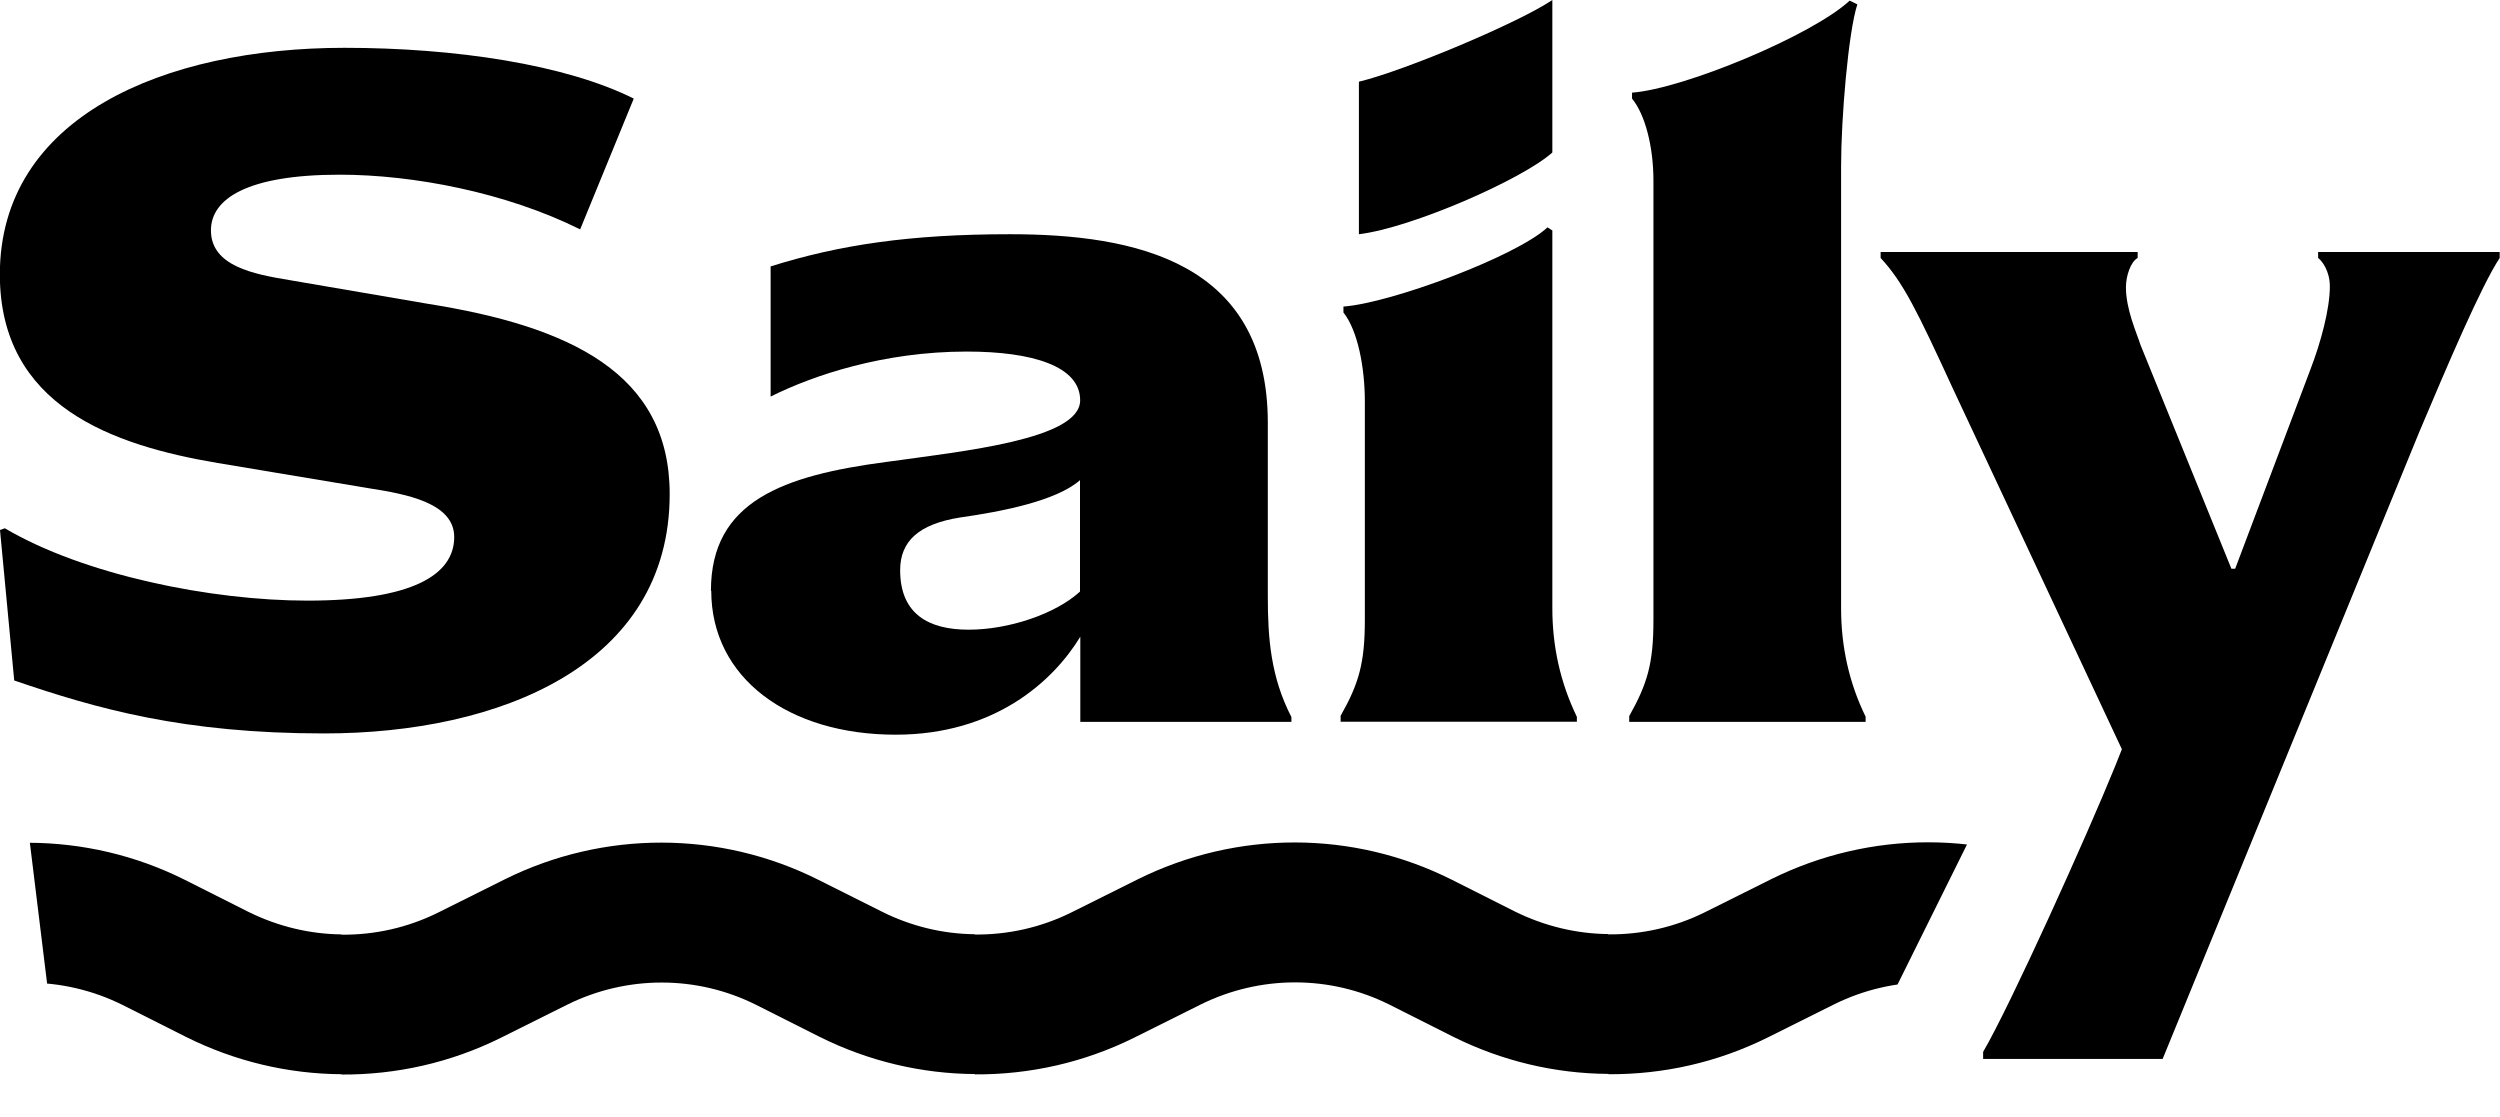 <?xml version="1.0" encoding="UTF-8"?>
<svg id="Ebene_1" data-name="Ebene 1" xmlns="http://www.w3.org/2000/svg" xmlns:xlink="http://www.w3.org/1999/xlink" viewBox="0 0 160 71.5">
  <defs>
    <style>
      .cls-1 {
        fill: none;
      }

      .cls-2 {
        clip-path: url(#clippath);
      }
    </style>
    <clipPath id="clippath">
      <polygon class="cls-1" points="127.85 50.09 1.44 50.09 4.06 71.48 117.23 71.5 127.85 50.09"/>
    </clipPath>
  </defs>
  <g class="cls-2">
    <path d="M183.98,59.76c-2.04-.02-4.07-.51-5.93-1.44l-4.05-2.04c-6.33-3.17-13.75-3.17-20.08-.04l-4.27,2.13c-1.95.97-4.07,1.44-6.2,1.42v-.02h0c-2.04-.02-4.07-.51-5.93-1.44l-4.07-2.04c-6.31-3.17-13.73-3.17-20.06-.04l-4.27,2.13c-1.95.97-4.07,1.44-6.2,1.42v-.02h0c-2.04-.02-4.07-.51-5.96-1.44l-4.05-2.04c-6.31-3.17-13.73-3.17-20.06-.04l-4.27,2.13c-1.95.97-4.07,1.44-6.2,1.42v-.02h-.02c-2.01-.02-4.05-.51-5.91-1.44l-4.07-2.04c-6.31-3.17-13.75-3.17-20.06-.04l-4.27,2.13c-1.95.97-4.07,1.44-6.2,1.42v-.02h-.02c-2.01-.02-4.05-.51-5.93-1.44l-4.05-2.04c-6.31-3.17-13.75-3.17-20.06-.04l-4.27,2.13c-1.95.97-4.07,1.44-6.2,1.42v8.95c3.48.02,6.97-.75,10.19-2.35l4.25-2.13c3.81-1.88,8.28-1.88,12.09.02l4.05,2.04c3.14,1.57,6.55,2.37,9.96,2.39v.02c3.48.02,6.97-.75,10.19-2.35l4.27-2.13c3.81-1.88,8.28-1.88,12.07.02l4.05,2.04c3.14,1.57,6.55,2.37,9.96,2.39v.02c3.48.02,6.97-.75,10.19-2.35l4.27-2.13c3.81-1.88,8.28-1.88,12.07.02l4.05,2.04c3.14,1.57,6.55,2.37,9.96,2.39v.02c3.5.02,6.97-.75,10.19-2.35l4.27-2.13c3.81-1.88,8.28-1.88,12.07.02l4.05,2.04c3.14,1.57,6.55,2.37,9.96,2.39v.02c3.5.02,6.97-.75,10.19-2.35l4.27-2.13c3.81-1.88,8.28-1.88,12.07.02l4.07,2.04c3.12,1.57,6.53,2.37,9.94,2.39v-8.95Z"/>
  </g>
  <g>
    <path d="M126.92,67.76v-.44c1.75-2.99,6.64-13.82,8.46-18.31l.42-1.06-10.81-23.07c-2.3-5-3.19-6.82-4.63-8.37v-.38h16.45v.38c-.44.24-.75,1.13-.75,1.88,0,1.42.69,2.92.93,3.68l5.82,14.33h.24l4.8-12.71c.69-1.79,1.26-3.92,1.26-5.36,0-1-.51-1.64-.75-1.82v-.38h11.62v.38c-1.2,1.82-3.37,6.93-5.14,11.12l-16.43,40.14h-11.51Z"/>
    <path d="M104.27,46.21v-.38c1.17-2.08,1.55-3.39,1.55-6.13V11.56c0-2.17-.53-4.23-1.37-5.25v-.38c3.28-.24,11.51-3.65,13.93-5.89l.49.24c-.58,1.77-1.04,7.31-1.04,10.34v28.32c0,2.44.51,4.76,1.57,6.93v.33h-15.12Z"/>
    <path d="M85.8,46.19v-.38c1.17-2.06,1.55-3.39,1.55-6.13v-13.99c0-2.13-.44-4.52-1.37-5.69v-.38c3.03-.22,11.07-3.21,13.06-5.07l.31.2v24.18c0,2.44.51,4.76,1.57,6.95v.31h-15.12Z"/>
    <path d="M99.35,9.76c-1.93,1.73-9.03,4.83-12.38,5.23V5.23c2.99-.73,10.25-3.79,12.38-5.23v9.76Z"/>
    <path d="M45.5,37.8c0-5.73,4.63-7.37,11.25-8.24,4.94-.69,12.38-1.44,12.38-3.94,0-2.19-3.06-3.12-7.26-3.12-5.31,0-9.81,1.51-12.55,2.88v-8.33c4.36-1.37,8.88-2.06,15.32-2.06,7.99,0,16.5,1.75,16.5,12.07v11.12c0,2.63.18,5.14,1.51,7.71v.31h-13.51v-5.45c-1.75,2.88-5.51,6.27-11.82,6.27-6.86,0-11.8-3.63-11.8-9.21ZM57.61,36.49c0,2.81,1.82,3.81,4.38,3.81s5.56-1,7.13-2.44v-7.13c-1.51,1.33-5,2.01-7.68,2.39-2.63.42-3.83,1.51-3.83,3.37Z"/>
    <path d="M20.75,46.94c-8.99,0-14.53-1.57-19.84-3.39l-.91-9.63.31-.11c5.07,2.99,13.2,4.63,19.37,4.63,6.69,0,9.39-1.64,9.39-4.07,0-2.19-3.08-2.75-5.45-3.12l-9.7-1.62c-6.69-1.13-13.93-3.63-13.93-12.07C0,7.48,10.5,3.06,22.05,3.06c7.06,0,14.13,1.06,18.51,3.25l-3.43,8.37c-4.76-2.37-10.69-3.5-15.39-3.5-5.93,0-8.24,1.55-8.24,3.56,0,2.3,2.75,2.81,5.05,3.19l8.81,1.51c9.08,1.44,15.5,4.43,15.5,12.18,0,10.94-10.87,15.32-22.12,15.32h0Z"/>
  </g>
</svg>